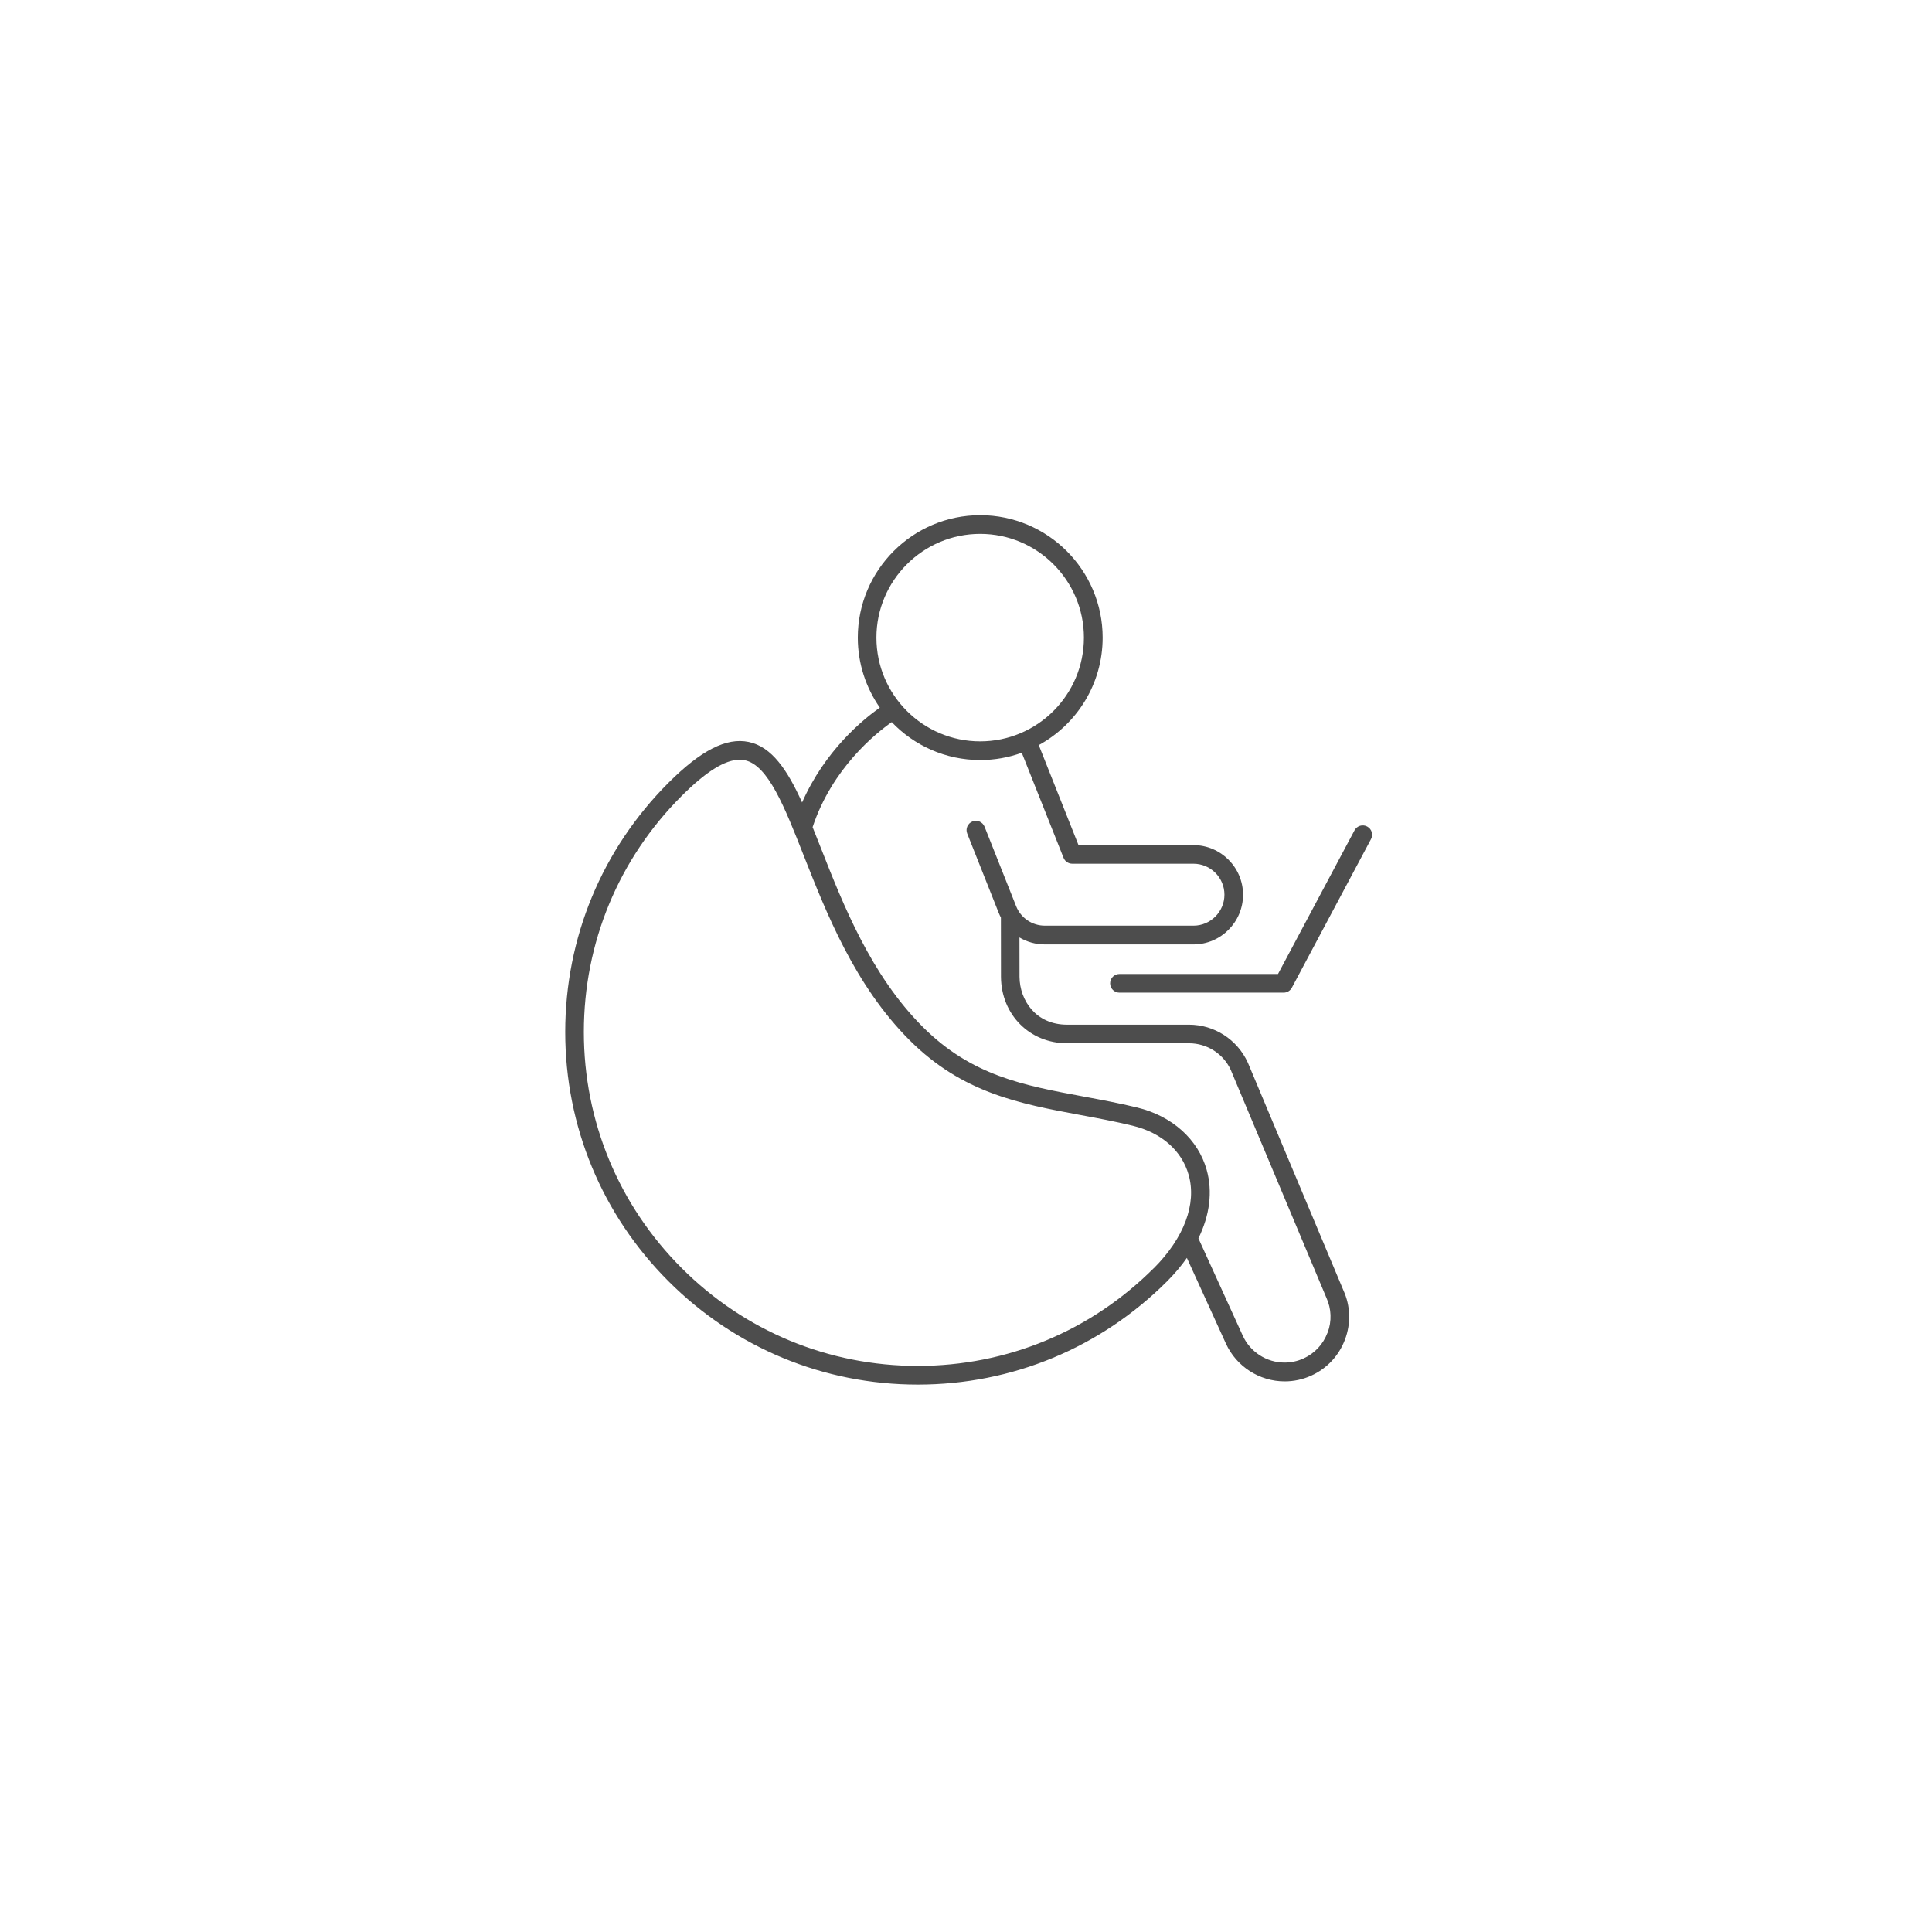<?xml version="1.0" encoding="UTF-8"?><svg id="Calque_1" xmlns="http://www.w3.org/2000/svg" viewBox="0 0 300 300"><defs><style>.cls-1{fill:#4d4d4d;}</style></defs><path class="cls-1" d="M212.29,128.34c-.71-.38-1.58-.11-1.96,.6l-11.88,22.3h-24.62c-.8,0-1.45,.65-1.45,1.45s.65,1.45,1.45,1.45h25.49c.54,0,1.03-.3,1.28-.77l12.29-23.07c.38-.71,.11-1.58-.6-1.96Z"/><path class="cls-1" d="M193.75,164.98c-1.62-3.56-5.2-5.87-9.12-5.87h-18.95c-4.8,0-7.34-3.74-7.37-7.43,0-.97-.01-3.28-.01-6.11,1.16,.69,2.51,1.08,3.94,1.08h23.07c4.25,0,7.71-3.46,7.71-7.71s-3.46-7.71-7.71-7.71h-17.84l-6.17-15.53c5.91-3.23,9.92-9.5,9.92-16.69,0-10.48-8.53-19.01-19.01-19.01s-19.01,8.53-19.01,19.01c0,4.04,1.27,7.78,3.42,10.87-2.65,1.87-8.53,6.68-12.07,14.73-2.29-5.06-4.7-8.65-8.3-9.4-3.45-.72-7.4,1.3-12.44,6.33-10.34,10.34-16.04,24.09-16.04,38.71s5.7,28.37,16.04,38.71c10.34,10.34,24.09,16.04,38.71,16.04s28.37-5.7,38.71-16.04c1.18-1.18,2.2-2.4,3.07-3.63l6.06,13.3c1.62,3.56,5.21,5.87,9.12,5.87,1.44,0,2.83-.3,4.15-.9,2.44-1.11,4.29-3.1,5.23-5.61,.94-2.51,.84-5.23-.25-7.62l-14.85-35.38Zm-41.55-82.08c8.89,0,16.11,7.23,16.11,16.11s-7.23,16.11-16.11,16.11-16.11-7.23-16.11-16.11,7.23-16.11,16.11-16.11Zm26.97,114.01c-9.79,9.79-22.81,15.19-36.66,15.19s-26.87-5.39-36.66-15.19c-9.79-9.79-15.19-22.81-15.19-36.66s5.39-26.87,15.19-36.66c3.77-3.77,6.73-5.62,9.01-5.62,.27,0,.53,.03,.79,.08,3.62,.75,6.19,7.27,9.16,14.82,3.54,8.99,7.95,20.17,16.43,28.65,8.21,8.21,17.09,9.86,26.49,11.61,2.65,.49,5.39,1,8.15,1.67,4.47,1.08,7.64,3.87,8.7,7.65,1.26,4.49-.71,9.77-5.41,14.47Zm26.96,10.05c-.67,1.78-1.99,3.2-3.72,3.98-.94,.43-1.93,.64-2.95,.64-2.78,0-5.33-1.64-6.48-4.17l-6.89-15.12c1.76-3.59,2.23-7.26,1.28-10.64-1.33-4.75-5.38-8.37-10.81-9.68-2.84-.69-5.62-1.2-8.3-1.7-9.33-1.73-17.39-3.23-24.97-10.81-8.06-8.06-12.34-18.93-15.78-27.67-.45-1.15-.9-2.27-1.33-3.35,3.03-9.14,9.78-14.55,12.29-16.31,3.46,3.63,8.34,5.89,13.74,5.89,2.26,0,4.43-.4,6.45-1.13l6.49,16.32c.22,.55,.75,.91,1.35,.91h18.82c2.65,0,4.81,2.16,4.81,4.81s-2.16,4.81-4.81,4.81h-23.07c-1.98,0-3.74-1.19-4.47-3.03l-4.9-12.34c-.3-.74-1.14-1.11-1.88-.81-.74,.3-1.11,1.14-.81,1.88l4.9,12.34c.1,.24,.21,.48,.33,.7,0,4.18,0,7.9,.01,9.22,.05,5.87,4.46,10.3,10.27,10.3h18.95c2.78,0,5.32,1.64,6.46,4.13l14.85,35.38c.79,1.73,.86,3.66,.19,5.44Z"/></svg>